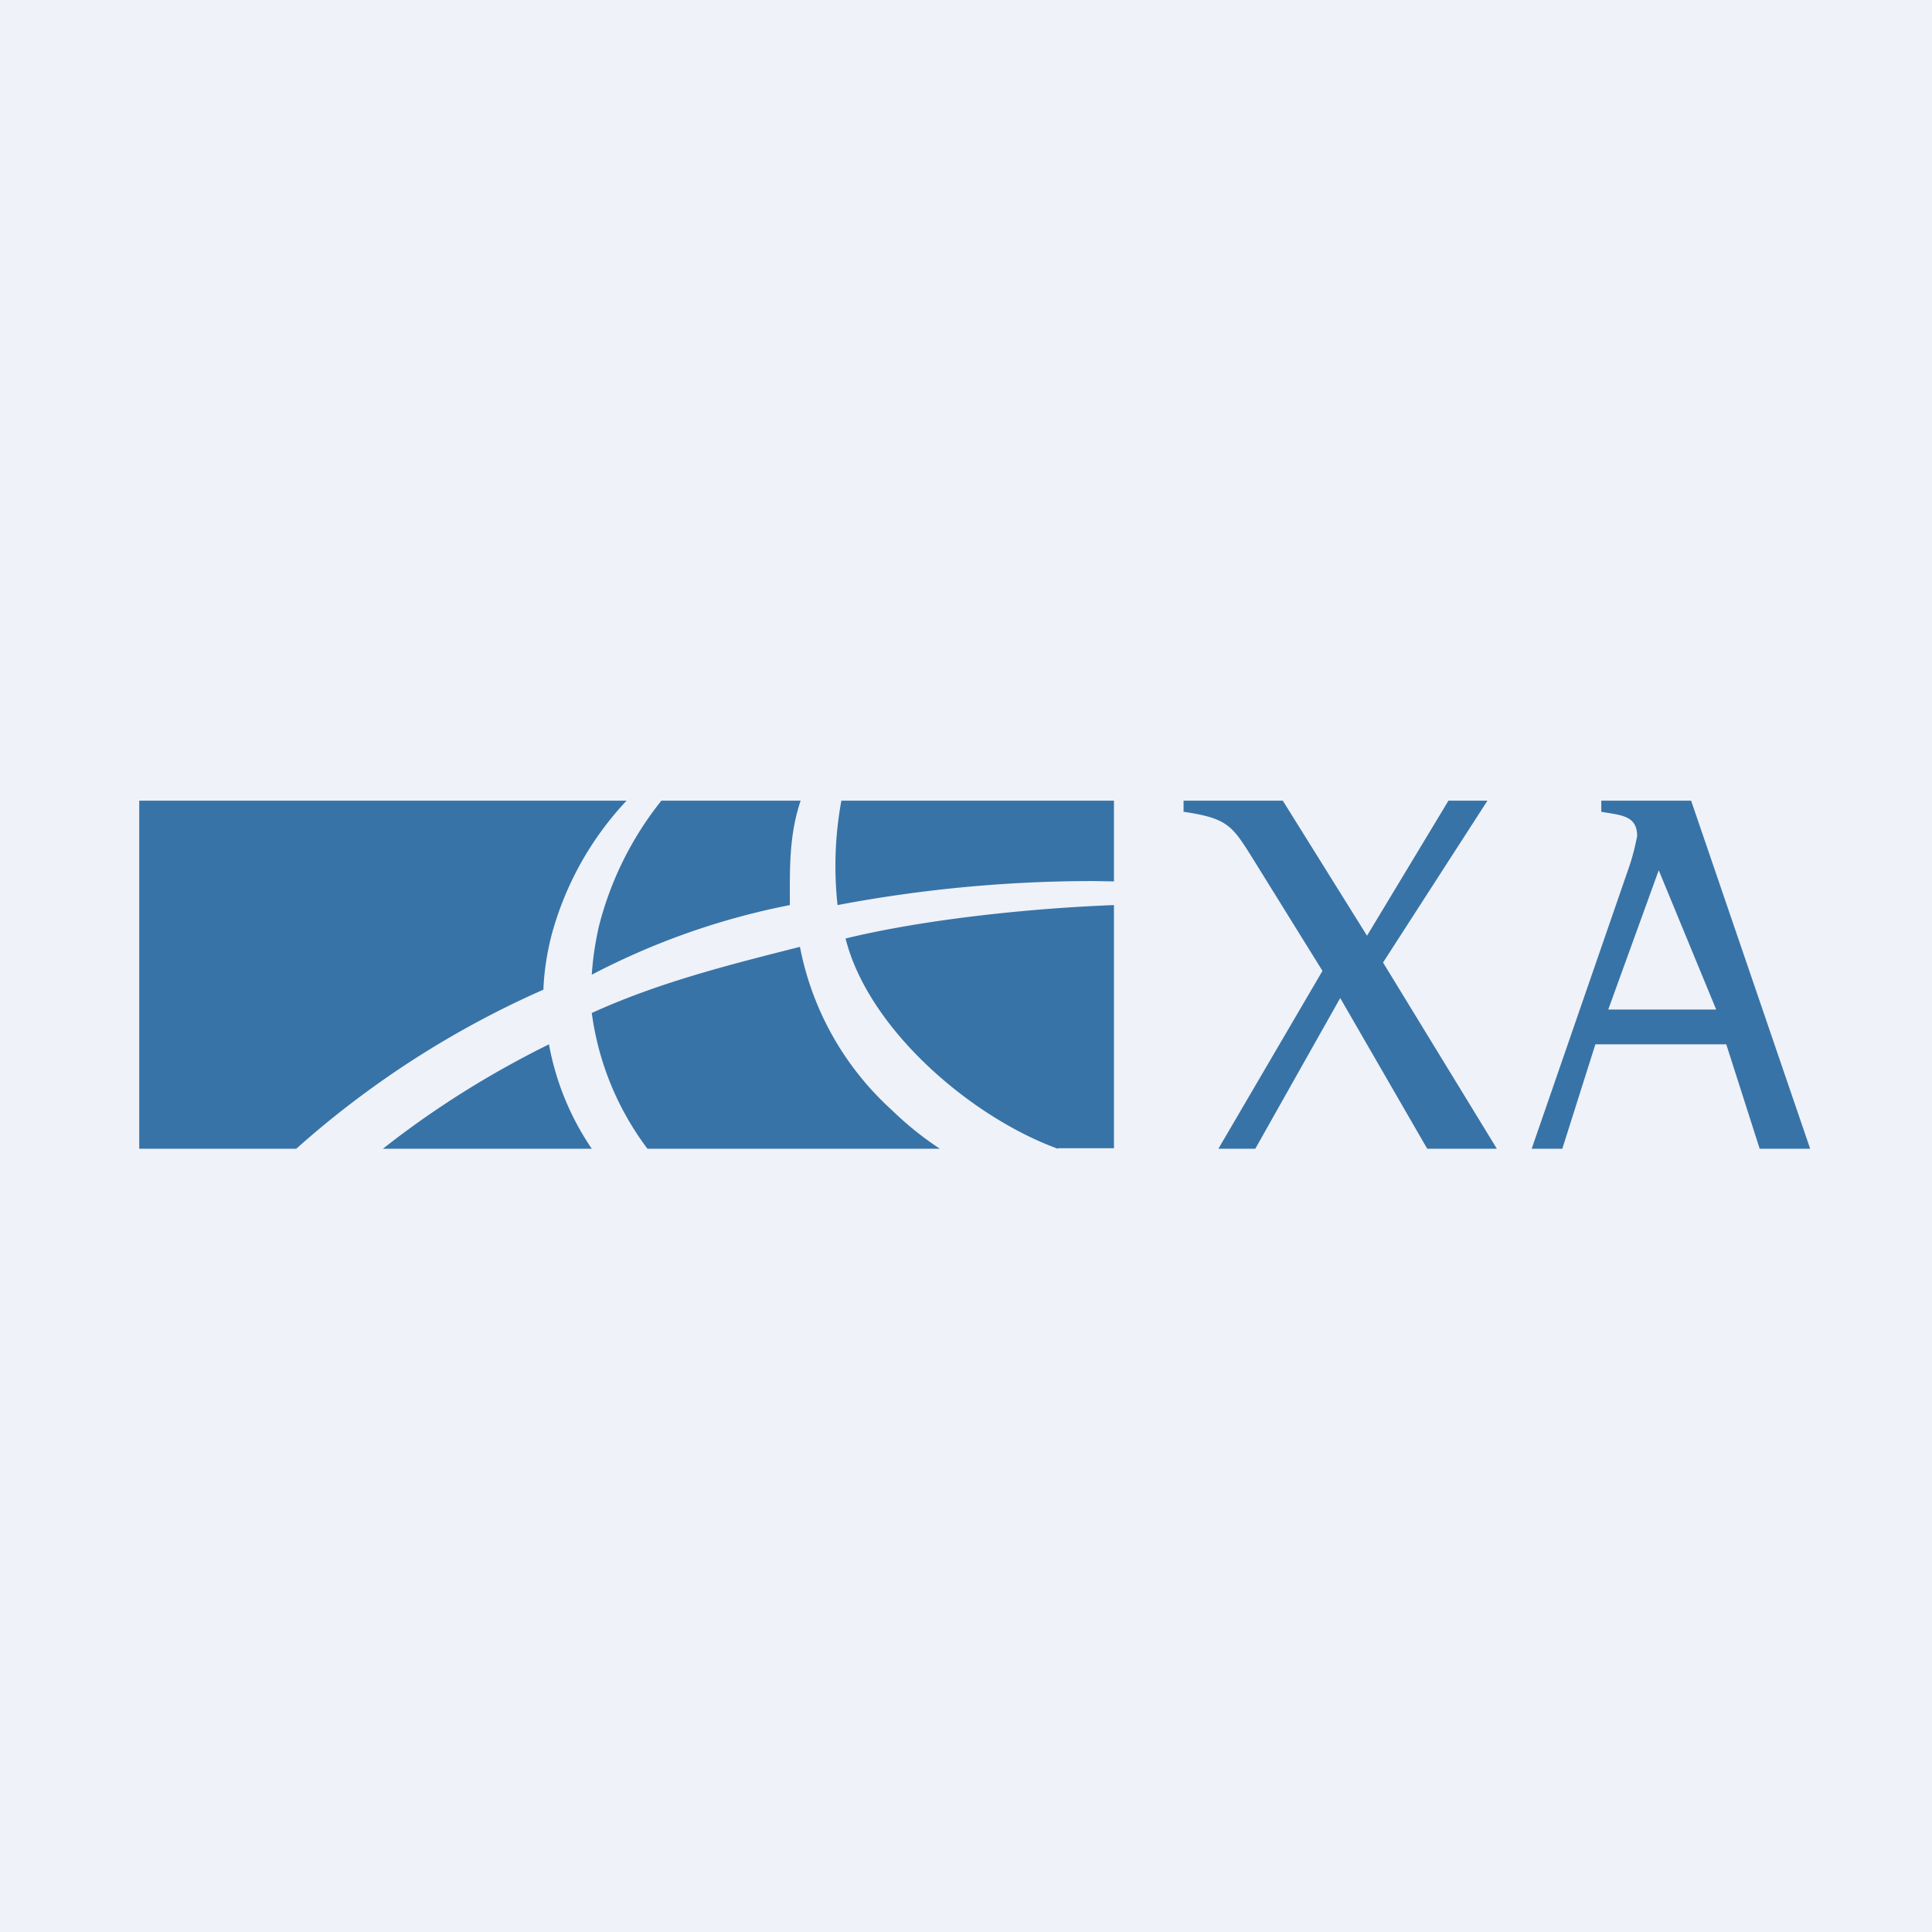 <?xml version="1.0" encoding="UTF-8"?>
<!-- generated by Finnhub -->
<svg viewBox="0 0 55.5 55.5" xmlns="http://www.w3.org/2000/svg">
<path d="M 0,0 H 55.5 V 55.5 H 0 Z" fill="rgb(239, 242, 248)"/>
<path d="M 30.39,32.985 H 32 V 26 C 29.64,26.09 26.59,26.4 24.29,26.96 C 24.95,29.58 27.91,32.1 30.39,33 Z M 24.17,23 A 10.38,10.38 0 0,0 24.06,26 A 39.4,39.4 0 0,1 31.4,25.31 L 32,25.32 V 23 H 24.17 Z M 23,23 H 19 A 9.5,9.5 0 0,0 17.2,26.63 C 17.1,27.08 17.03,27.53 17,28 A 20.91,20.91 0 0,1 22.69,26 C 22.69,24.96 22.66,24.01 23,23 Z M 15.84,26.88 A 9.09,9.09 0 0,1 18,23 H 4 V 33 H 8.51 A 27.06,27.06 0 0,1 15.61,28.43 C 15.63,27.91 15.71,27.39 15.84,26.88 Z M 22.98,27.2 C 20.93,27.72 18.93,28.22 17,29.1 A 8.3,8.3 0 0,0 18.6,33 H 27 C 26.5,32.67 26.04,32.3 25.61,31.88 A 8.49,8.49 0 0,1 22.98,27.2 Z M 11,33 H 17 A 7.81,7.81 0 0,1 15.77,30 C 14.07,30.84 12.47,31.84 11,33 Z M 37.99,27.89 L 35.93,24.57 C 35.39,23.71 35.23,23.5 34,23.32 V 23 H 36.85 L 39.27,26.88 L 41.61,23 H 42.73 L 39.73,27.65 L 43,33 H 41 L 38.5,28.67 L 36.06,33 H 35 L 37.99,27.89 Z M 46.8,24.9 C 46.9,24.61 46.97,24.32 47.03,24.02 C 47.03,23.42 46.56,23.42 46,23.32 V 23 H 48.58 L 52,33 H 50.55 L 49.59,30 H 45.83 L 44.88,33 H 44 L 46.8,24.9 Z M 46.2,29 H 49.3 L 47.65,25 L 46.2,29 Z" fill="rgb(55, 115, 167)"/>
</svg>
